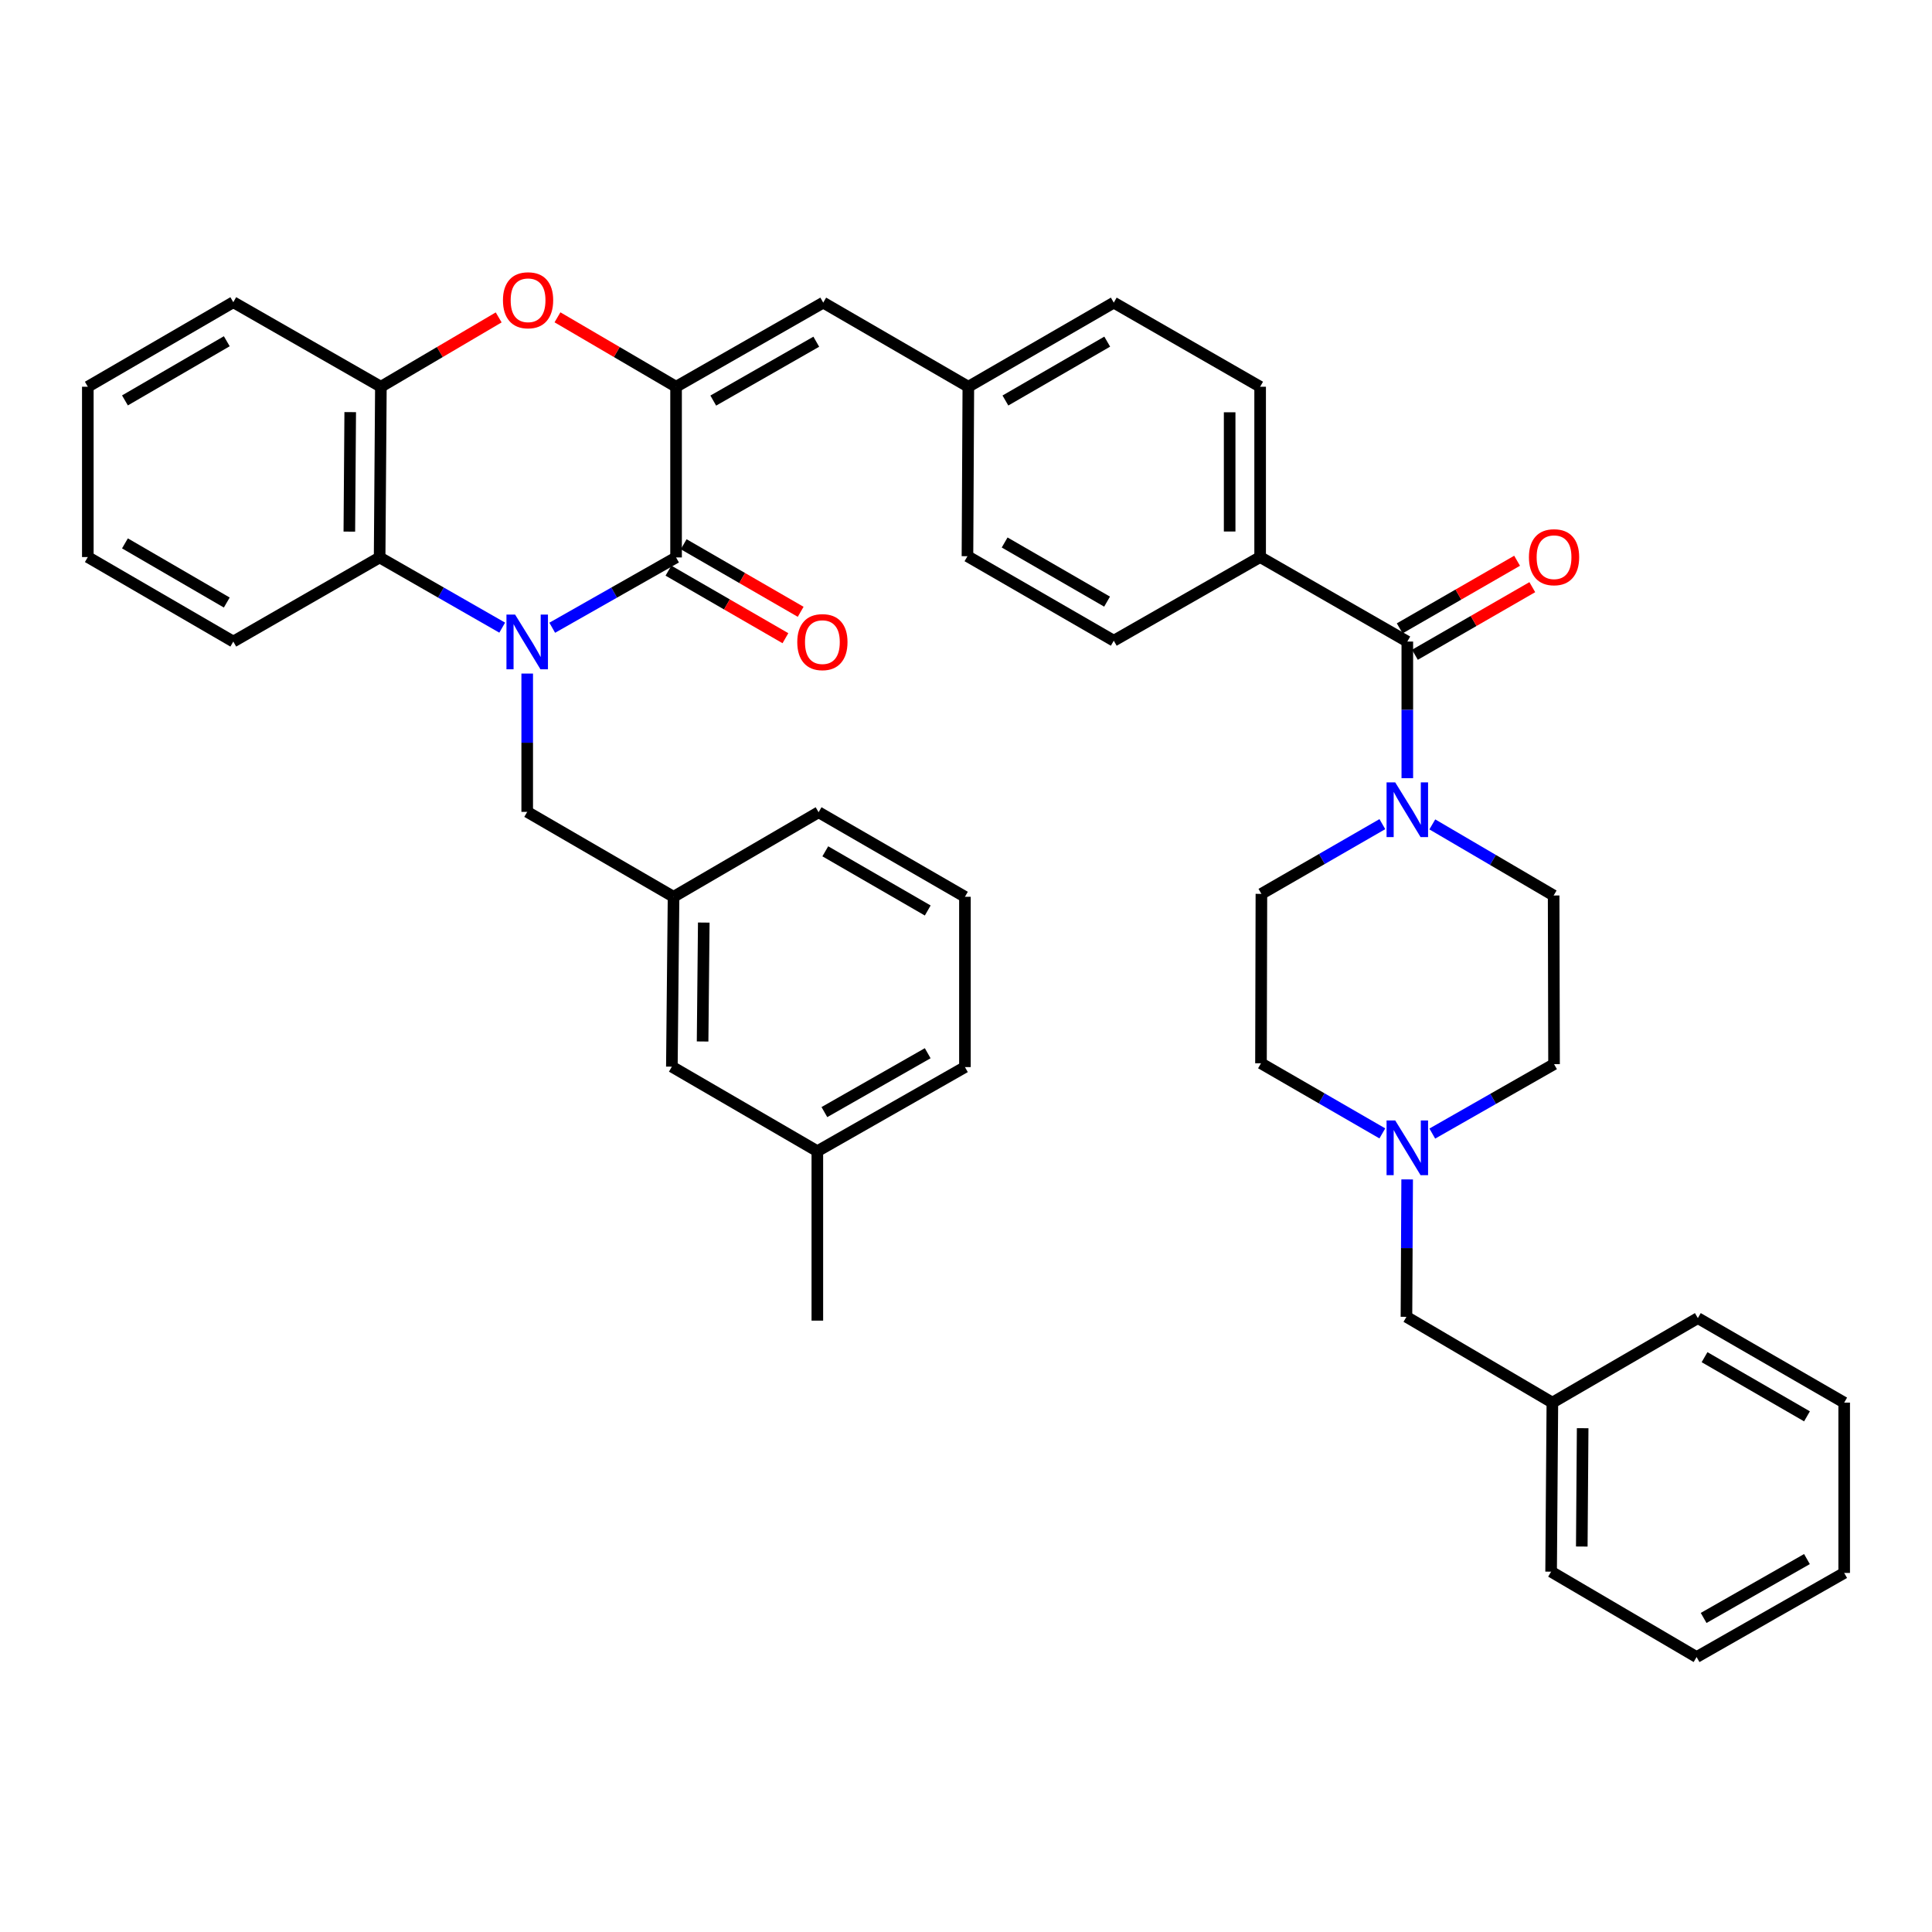 <?xml version='1.0' encoding='iso-8859-1'?>
<svg version='1.1' baseProfile='full'
              xmlns='http://www.w3.org/2000/svg'
                      xmlns:rdkit='http://www.rdkit.org/xml'
                      xmlns:xlink='http://www.w3.org/1999/xlink'
                  xml:space='preserve'
width='1000px' height='1000px' viewBox='0 0 1000 1000'>
<!-- END OF HEADER -->
<rect style='opacity:1.0;fill:#FFFFFF;stroke:none' width='1000' height='1000' x='0' y='0'> </rect>
<path class='bond-0' d='M 285.836,324.921 L 317.883,306.726' style='fill:none;fill-rule:evenodd;stroke:#0000FF;stroke-width:6px;stroke-linecap:butt;stroke-linejoin:miter;stroke-opacity:1' />
<path class='bond-0' d='M 317.883,306.726 L 349.931,288.531' style='fill:none;fill-rule:evenodd;stroke:#000000;stroke-width:6px;stroke-linecap:butt;stroke-linejoin:miter;stroke-opacity:1' />
<path class='bond-3' d='M 259.94,324.865 L 228.218,306.698' style='fill:none;fill-rule:evenodd;stroke:#0000FF;stroke-width:6px;stroke-linecap:butt;stroke-linejoin:miter;stroke-opacity:1' />
<path class='bond-3' d='M 228.218,306.698 L 196.496,288.531' style='fill:none;fill-rule:evenodd;stroke:#000000;stroke-width:6px;stroke-linecap:butt;stroke-linejoin:miter;stroke-opacity:1' />
<path class='bond-8' d='M 272.881,348.634 L 272.881,384.428' style='fill:none;fill-rule:evenodd;stroke:#0000FF;stroke-width:6px;stroke-linecap:butt;stroke-linejoin:miter;stroke-opacity:1' />
<path class='bond-8' d='M 272.881,384.428 L 272.881,420.221' style='fill:none;fill-rule:evenodd;stroke:#000000;stroke-width:6px;stroke-linecap:butt;stroke-linejoin:miter;stroke-opacity:1' />
<path class='bond-1' d='M 349.931,288.531 L 349.931,200.175' style='fill:none;fill-rule:evenodd;stroke:#000000;stroke-width:6px;stroke-linecap:butt;stroke-linejoin:miter;stroke-opacity:1' />
<path class='bond-11' d='M 345.986,295.362 L 376.26,312.848' style='fill:none;fill-rule:evenodd;stroke:#000000;stroke-width:6px;stroke-linecap:butt;stroke-linejoin:miter;stroke-opacity:1' />
<path class='bond-11' d='M 376.26,312.848 L 406.535,330.335' style='fill:none;fill-rule:evenodd;stroke:#FF0000;stroke-width:6px;stroke-linecap:butt;stroke-linejoin:miter;stroke-opacity:1' />
<path class='bond-11' d='M 353.876,281.701 L 384.151,299.187' style='fill:none;fill-rule:evenodd;stroke:#000000;stroke-width:6px;stroke-linecap:butt;stroke-linejoin:miter;stroke-opacity:1' />
<path class='bond-11' d='M 384.151,299.187 L 414.426,316.674' style='fill:none;fill-rule:evenodd;stroke:#FF0000;stroke-width:6px;stroke-linecap:butt;stroke-linejoin:miter;stroke-opacity:1' />
<path class='bond-7' d='M 349.931,200.175 L 426.105,156.64' style='fill:none;fill-rule:evenodd;stroke:#000000;stroke-width:6px;stroke-linecap:butt;stroke-linejoin:miter;stroke-opacity:1' />
<path class='bond-7' d='M 369.185,207.342 L 422.507,176.868' style='fill:none;fill-rule:evenodd;stroke:#000000;stroke-width:6px;stroke-linecap:butt;stroke-linejoin:miter;stroke-opacity:1' />
<path class='bond-40' d='M 349.931,200.175 L 319.239,182.209' style='fill:none;fill-rule:evenodd;stroke:#000000;stroke-width:6px;stroke-linecap:butt;stroke-linejoin:miter;stroke-opacity:1' />
<path class='bond-40' d='M 319.239,182.209 L 288.547,164.243' style='fill:none;fill-rule:evenodd;stroke:#FF0000;stroke-width:6px;stroke-linecap:butt;stroke-linejoin:miter;stroke-opacity:1' />
<path class='bond-2' d='M 258.118,164.287 L 227.631,182.231' style='fill:none;fill-rule:evenodd;stroke:#FF0000;stroke-width:6px;stroke-linecap:butt;stroke-linejoin:miter;stroke-opacity:1' />
<path class='bond-2' d='M 227.631,182.231 L 197.145,200.175' style='fill:none;fill-rule:evenodd;stroke:#000000;stroke-width:6px;stroke-linecap:butt;stroke-linejoin:miter;stroke-opacity:1' />
<path class='bond-6' d='M 196.496,288.531 L 197.145,200.175' style='fill:none;fill-rule:evenodd;stroke:#000000;stroke-width:6px;stroke-linecap:butt;stroke-linejoin:miter;stroke-opacity:1' />
<path class='bond-6' d='M 180.818,275.162 L 181.272,213.312' style='fill:none;fill-rule:evenodd;stroke:#000000;stroke-width:6px;stroke-linecap:butt;stroke-linejoin:miter;stroke-opacity:1' />
<path class='bond-27' d='M 196.496,288.531 L 120.752,332.074' style='fill:none;fill-rule:evenodd;stroke:#000000;stroke-width:6px;stroke-linecap:butt;stroke-linejoin:miter;stroke-opacity:1' />
<path class='bond-4' d='M 728.425,332.074 L 652.243,288.33' style='fill:none;fill-rule:evenodd;stroke:#000000;stroke-width:6px;stroke-linecap:butt;stroke-linejoin:miter;stroke-opacity:1' />
<path class='bond-5' d='M 728.425,332.074 L 728.425,367.432' style='fill:none;fill-rule:evenodd;stroke:#000000;stroke-width:6px;stroke-linecap:butt;stroke-linejoin:miter;stroke-opacity:1' />
<path class='bond-5' d='M 728.425,367.432 L 728.425,402.789' style='fill:none;fill-rule:evenodd;stroke:#0000FF;stroke-width:6px;stroke-linecap:butt;stroke-linejoin:miter;stroke-opacity:1' />
<path class='bond-12' d='M 732.362,338.91 L 762.74,321.412' style='fill:none;fill-rule:evenodd;stroke:#000000;stroke-width:6px;stroke-linecap:butt;stroke-linejoin:miter;stroke-opacity:1' />
<path class='bond-12' d='M 762.74,321.412 L 793.117,303.915' style='fill:none;fill-rule:evenodd;stroke:#FF0000;stroke-width:6px;stroke-linecap:butt;stroke-linejoin:miter;stroke-opacity:1' />
<path class='bond-12' d='M 724.488,325.239 L 754.866,307.742' style='fill:none;fill-rule:evenodd;stroke:#000000;stroke-width:6px;stroke-linecap:butt;stroke-linejoin:miter;stroke-opacity:1' />
<path class='bond-12' d='M 754.866,307.742 L 785.243,290.244' style='fill:none;fill-rule:evenodd;stroke:#FF0000;stroke-width:6px;stroke-linecap:butt;stroke-linejoin:miter;stroke-opacity:1' />
<path class='bond-13' d='M 715.506,426.572 L 684.203,444.616' style='fill:none;fill-rule:evenodd;stroke:#0000FF;stroke-width:6px;stroke-linecap:butt;stroke-linejoin:miter;stroke-opacity:1' />
<path class='bond-13' d='M 684.203,444.616 L 652.9,462.659' style='fill:none;fill-rule:evenodd;stroke:#000000;stroke-width:6px;stroke-linecap:butt;stroke-linejoin:miter;stroke-opacity:1' />
<path class='bond-14' d='M 741.36,426.705 L 772.76,445.107' style='fill:none;fill-rule:evenodd;stroke:#0000FF;stroke-width:6px;stroke-linecap:butt;stroke-linejoin:miter;stroke-opacity:1' />
<path class='bond-14' d='M 772.76,445.107 L 804.161,463.51' style='fill:none;fill-rule:evenodd;stroke:#000000;stroke-width:6px;stroke-linecap:butt;stroke-linejoin:miter;stroke-opacity:1' />
<path class='bond-28' d='M 197.145,200.175 L 120.752,156.421' style='fill:none;fill-rule:evenodd;stroke:#000000;stroke-width:6px;stroke-linecap:butt;stroke-linejoin:miter;stroke-opacity:1' />
<path class='bond-16' d='M 426.105,156.64 L 501.21,200.175' style='fill:none;fill-rule:evenodd;stroke:#000000;stroke-width:6px;stroke-linecap:butt;stroke-linejoin:miter;stroke-opacity:1' />
<path class='bond-15' d='M 272.881,420.221 L 348.625,464.176' style='fill:none;fill-rule:evenodd;stroke:#000000;stroke-width:6px;stroke-linecap:butt;stroke-linejoin:miter;stroke-opacity:1' />
<path class='bond-9' d='M 741.351,586.74 L 772.861,568.769' style='fill:none;fill-rule:evenodd;stroke:#0000FF;stroke-width:6px;stroke-linecap:butt;stroke-linejoin:miter;stroke-opacity:1' />
<path class='bond-9' d='M 772.861,568.769 L 804.371,550.797' style='fill:none;fill-rule:evenodd;stroke:#000000;stroke-width:6px;stroke-linecap:butt;stroke-linejoin:miter;stroke-opacity:1' />
<path class='bond-17' d='M 728.342,610.459 L 728.16,646.026' style='fill:none;fill-rule:evenodd;stroke:#0000FF;stroke-width:6px;stroke-linecap:butt;stroke-linejoin:miter;stroke-opacity:1' />
<path class='bond-17' d='M 728.16,646.026 L 727.978,681.592' style='fill:none;fill-rule:evenodd;stroke:#000000;stroke-width:6px;stroke-linecap:butt;stroke-linejoin:miter;stroke-opacity:1' />
<path class='bond-44' d='M 715.498,586.645 L 684.09,568.502' style='fill:none;fill-rule:evenodd;stroke:#0000FF;stroke-width:6px;stroke-linecap:butt;stroke-linejoin:miter;stroke-opacity:1' />
<path class='bond-44' d='M 684.09,568.502 L 652.681,550.359' style='fill:none;fill-rule:evenodd;stroke:#000000;stroke-width:6px;stroke-linecap:butt;stroke-linejoin:miter;stroke-opacity:1' />
<path class='bond-10' d='M 652.243,288.33 L 652.243,200.175' style='fill:none;fill-rule:evenodd;stroke:#000000;stroke-width:6px;stroke-linecap:butt;stroke-linejoin:miter;stroke-opacity:1' />
<path class='bond-10' d='M 636.466,275.106 L 636.466,213.398' style='fill:none;fill-rule:evenodd;stroke:#000000;stroke-width:6px;stroke-linecap:butt;stroke-linejoin:miter;stroke-opacity:1' />
<path class='bond-43' d='M 652.243,288.33 L 576.489,331.627' style='fill:none;fill-rule:evenodd;stroke:#000000;stroke-width:6px;stroke-linecap:butt;stroke-linejoin:miter;stroke-opacity:1' />
<path class='bond-21' d='M 652.9,462.659 L 652.681,550.359' style='fill:none;fill-rule:evenodd;stroke:#000000;stroke-width:6px;stroke-linecap:butt;stroke-linejoin:miter;stroke-opacity:1' />
<path class='bond-20' d='M 804.161,463.51 L 804.371,550.797' style='fill:none;fill-rule:evenodd;stroke:#000000;stroke-width:6px;stroke-linecap:butt;stroke-linejoin:miter;stroke-opacity:1' />
<path class='bond-22' d='M 348.625,464.176 L 347.757,552.103' style='fill:none;fill-rule:evenodd;stroke:#000000;stroke-width:6px;stroke-linecap:butt;stroke-linejoin:miter;stroke-opacity:1' />
<path class='bond-22' d='M 364.271,477.52 L 363.663,539.07' style='fill:none;fill-rule:evenodd;stroke:#000000;stroke-width:6px;stroke-linecap:butt;stroke-linejoin:miter;stroke-opacity:1' />
<path class='bond-30' d='M 348.625,464.176 L 423.703,420.414' style='fill:none;fill-rule:evenodd;stroke:#000000;stroke-width:6px;stroke-linecap:butt;stroke-linejoin:miter;stroke-opacity:1' />
<path class='bond-23' d='M 501.21,200.175 L 500.754,287.891' style='fill:none;fill-rule:evenodd;stroke:#000000;stroke-width:6px;stroke-linecap:butt;stroke-linejoin:miter;stroke-opacity:1' />
<path class='bond-24' d='M 501.21,200.175 L 576.489,156.64' style='fill:none;fill-rule:evenodd;stroke:#000000;stroke-width:6px;stroke-linecap:butt;stroke-linejoin:miter;stroke-opacity:1' />
<path class='bond-24' d='M 520.399,207.302 L 573.095,176.828' style='fill:none;fill-rule:evenodd;stroke:#000000;stroke-width:6px;stroke-linecap:butt;stroke-linejoin:miter;stroke-opacity:1' />
<path class='bond-25' d='M 727.978,681.592 L 803.504,725.994' style='fill:none;fill-rule:evenodd;stroke:#000000;stroke-width:6px;stroke-linecap:butt;stroke-linejoin:miter;stroke-opacity:1' />
<path class='bond-18' d='M 652.243,200.175 L 576.489,156.64' style='fill:none;fill-rule:evenodd;stroke:#000000;stroke-width:6px;stroke-linecap:butt;stroke-linejoin:miter;stroke-opacity:1' />
<path class='bond-19' d='M 576.489,331.627 L 500.754,287.891' style='fill:none;fill-rule:evenodd;stroke:#000000;stroke-width:6px;stroke-linecap:butt;stroke-linejoin:miter;stroke-opacity:1' />
<path class='bond-19' d='M 573.019,311.405 L 520.004,280.79' style='fill:none;fill-rule:evenodd;stroke:#000000;stroke-width:6px;stroke-linecap:butt;stroke-linejoin:miter;stroke-opacity:1' />
<path class='bond-26' d='M 347.757,552.103 L 423.055,595.856' style='fill:none;fill-rule:evenodd;stroke:#000000;stroke-width:6px;stroke-linecap:butt;stroke-linejoin:miter;stroke-opacity:1' />
<path class='bond-33' d='M 803.504,725.994 L 802.855,813.492' style='fill:none;fill-rule:evenodd;stroke:#000000;stroke-width:6px;stroke-linecap:butt;stroke-linejoin:miter;stroke-opacity:1' />
<path class='bond-33' d='M 819.182,739.236 L 818.728,800.485' style='fill:none;fill-rule:evenodd;stroke:#000000;stroke-width:6px;stroke-linecap:butt;stroke-linejoin:miter;stroke-opacity:1' />
<path class='bond-34' d='M 803.504,725.994 L 878.801,682.25' style='fill:none;fill-rule:evenodd;stroke:#000000;stroke-width:6px;stroke-linecap:butt;stroke-linejoin:miter;stroke-opacity:1' />
<path class='bond-32' d='M 423.055,595.856 L 423.055,683.556' style='fill:none;fill-rule:evenodd;stroke:#000000;stroke-width:6px;stroke-linecap:butt;stroke-linejoin:miter;stroke-opacity:1' />
<path class='bond-42' d='M 423.055,595.856 L 499.448,552.322' style='fill:none;fill-rule:evenodd;stroke:#000000;stroke-width:6px;stroke-linecap:butt;stroke-linejoin:miter;stroke-opacity:1' />
<path class='bond-42' d='M 426.703,575.619 L 480.178,545.145' style='fill:none;fill-rule:evenodd;stroke:#000000;stroke-width:6px;stroke-linecap:butt;stroke-linejoin:miter;stroke-opacity:1' />
<path class='bond-35' d='M 120.752,332.074 L 45.455,288.33' style='fill:none;fill-rule:evenodd;stroke:#000000;stroke-width:6px;stroke-linecap:butt;stroke-linejoin:miter;stroke-opacity:1' />
<path class='bond-35' d='M 117.382,311.871 L 64.674,281.25' style='fill:none;fill-rule:evenodd;stroke:#000000;stroke-width:6px;stroke-linecap:butt;stroke-linejoin:miter;stroke-opacity:1' />
<path class='bond-41' d='M 120.752,156.421 L 45.455,200.175' style='fill:none;fill-rule:evenodd;stroke:#000000;stroke-width:6px;stroke-linecap:butt;stroke-linejoin:miter;stroke-opacity:1' />
<path class='bond-41' d='M 117.384,176.625 L 64.675,207.252' style='fill:none;fill-rule:evenodd;stroke:#000000;stroke-width:6px;stroke-linecap:butt;stroke-linejoin:miter;stroke-opacity:1' />
<path class='bond-29' d='M 499.448,464.176 L 423.703,420.414' style='fill:none;fill-rule:evenodd;stroke:#000000;stroke-width:6px;stroke-linecap:butt;stroke-linejoin:miter;stroke-opacity:1' />
<path class='bond-29' d='M 480.194,471.272 L 427.173,440.638' style='fill:none;fill-rule:evenodd;stroke:#000000;stroke-width:6px;stroke-linecap:butt;stroke-linejoin:miter;stroke-opacity:1' />
<path class='bond-31' d='M 499.448,464.176 L 499.448,552.322' style='fill:none;fill-rule:evenodd;stroke:#000000;stroke-width:6px;stroke-linecap:butt;stroke-linejoin:miter;stroke-opacity:1' />
<path class='bond-38' d='M 802.855,813.492 L 878.152,857.684' style='fill:none;fill-rule:evenodd;stroke:#000000;stroke-width:6px;stroke-linecap:butt;stroke-linejoin:miter;stroke-opacity:1' />
<path class='bond-37' d='M 878.801,682.25 L 954.545,725.994' style='fill:none;fill-rule:evenodd;stroke:#000000;stroke-width:6px;stroke-linecap:butt;stroke-linejoin:miter;stroke-opacity:1' />
<path class='bond-37' d='M 882.273,702.473 L 935.294,733.094' style='fill:none;fill-rule:evenodd;stroke:#000000;stroke-width:6px;stroke-linecap:butt;stroke-linejoin:miter;stroke-opacity:1' />
<path class='bond-36' d='M 45.455,288.33 L 45.455,200.175' style='fill:none;fill-rule:evenodd;stroke:#000000;stroke-width:6px;stroke-linecap:butt;stroke-linejoin:miter;stroke-opacity:1' />
<path class='bond-39' d='M 954.545,725.994 L 954.545,814.15' style='fill:none;fill-rule:evenodd;stroke:#000000;stroke-width:6px;stroke-linecap:butt;stroke-linejoin:miter;stroke-opacity:1' />
<path class='bond-45' d='M 878.152,857.684 L 954.545,814.15' style='fill:none;fill-rule:evenodd;stroke:#000000;stroke-width:6px;stroke-linecap:butt;stroke-linejoin:miter;stroke-opacity:1' />
<path class='bond-45' d='M 881.8,837.447 L 935.275,806.973' style='fill:none;fill-rule:evenodd;stroke:#000000;stroke-width:6px;stroke-linecap:butt;stroke-linejoin:miter;stroke-opacity:1' />
<path  class='atom-0' d='M 266.621 318.116
L 275.901 333.116
Q 276.821 334.596, 278.301 337.276
Q 279.781 339.956, 279.861 340.116
L 279.861 318.116
L 283.621 318.116
L 283.621 346.436
L 279.741 346.436
L 269.781 330.036
Q 268.621 328.116, 267.381 325.916
Q 266.181 323.716, 265.821 323.036
L 265.821 346.436
L 262.141 346.436
L 262.141 318.116
L 266.621 318.116
' fill='#0000FF'/>
<path  class='atom-3' d='M 260.328 155.414
Q 260.328 148.614, 263.688 144.814
Q 267.048 141.014, 273.328 141.014
Q 279.608 141.014, 282.968 144.814
Q 286.328 148.614, 286.328 155.414
Q 286.328 162.294, 282.928 166.214
Q 279.528 170.094, 273.328 170.094
Q 267.088 170.094, 263.688 166.214
Q 260.328 162.334, 260.328 155.414
M 273.328 166.894
Q 277.648 166.894, 279.968 164.014
Q 282.328 161.094, 282.328 155.414
Q 282.328 149.854, 279.968 147.054
Q 277.648 144.214, 273.328 144.214
Q 269.008 144.214, 266.648 147.014
Q 264.328 149.814, 264.328 155.414
Q 264.328 161.134, 266.648 164.014
Q 269.008 166.894, 273.328 166.894
' fill='#FF0000'/>
<path  class='atom-6' d='M 722.165 404.965
L 731.445 419.965
Q 732.365 421.445, 733.845 424.125
Q 735.325 426.805, 735.405 426.965
L 735.405 404.965
L 739.165 404.965
L 739.165 433.285
L 735.285 433.285
L 725.325 416.885
Q 724.165 414.965, 722.925 412.765
Q 721.725 410.565, 721.365 409.885
L 721.365 433.285
L 717.685 433.285
L 717.685 404.965
L 722.165 404.965
' fill='#0000FF'/>
<path  class='atom-10' d='M 722.165 579.952
L 731.445 594.952
Q 732.365 596.432, 733.845 599.112
Q 735.325 601.792, 735.405 601.952
L 735.405 579.952
L 739.165 579.952
L 739.165 608.272
L 735.285 608.272
L 725.325 591.872
Q 724.165 589.952, 722.925 587.752
Q 721.725 585.552, 721.365 584.872
L 721.365 608.272
L 717.685 608.272
L 717.685 579.952
L 722.165 579.952
' fill='#0000FF'/>
<path  class='atom-12' d='M 412.667 332.356
Q 412.667 325.556, 416.027 321.756
Q 419.387 317.956, 425.667 317.956
Q 431.947 317.956, 435.307 321.756
Q 438.667 325.556, 438.667 332.356
Q 438.667 339.236, 435.267 343.156
Q 431.867 347.036, 425.667 347.036
Q 419.427 347.036, 416.027 343.156
Q 412.667 339.276, 412.667 332.356
M 425.667 343.836
Q 429.987 343.836, 432.307 340.956
Q 434.667 338.036, 434.667 332.356
Q 434.667 326.796, 432.307 323.996
Q 429.987 321.156, 425.667 321.156
Q 421.347 321.156, 418.987 323.956
Q 416.667 326.756, 416.667 332.356
Q 416.667 338.076, 418.987 340.956
Q 421.347 343.836, 425.667 343.836
' fill='#FF0000'/>
<path  class='atom-13' d='M 791.371 288.41
Q 791.371 281.61, 794.731 277.81
Q 798.091 274.01, 804.371 274.01
Q 810.651 274.01, 814.011 277.81
Q 817.371 281.61, 817.371 288.41
Q 817.371 295.29, 813.971 299.21
Q 810.571 303.09, 804.371 303.09
Q 798.131 303.09, 794.731 299.21
Q 791.371 295.33, 791.371 288.41
M 804.371 299.89
Q 808.691 299.89, 811.011 297.01
Q 813.371 294.09, 813.371 288.41
Q 813.371 282.85, 811.011 280.05
Q 808.691 277.21, 804.371 277.21
Q 800.051 277.21, 797.691 280.01
Q 795.371 282.81, 795.371 288.41
Q 795.371 294.13, 797.691 297.01
Q 800.051 299.89, 804.371 299.89
' fill='#FF0000'/>
</svg>
